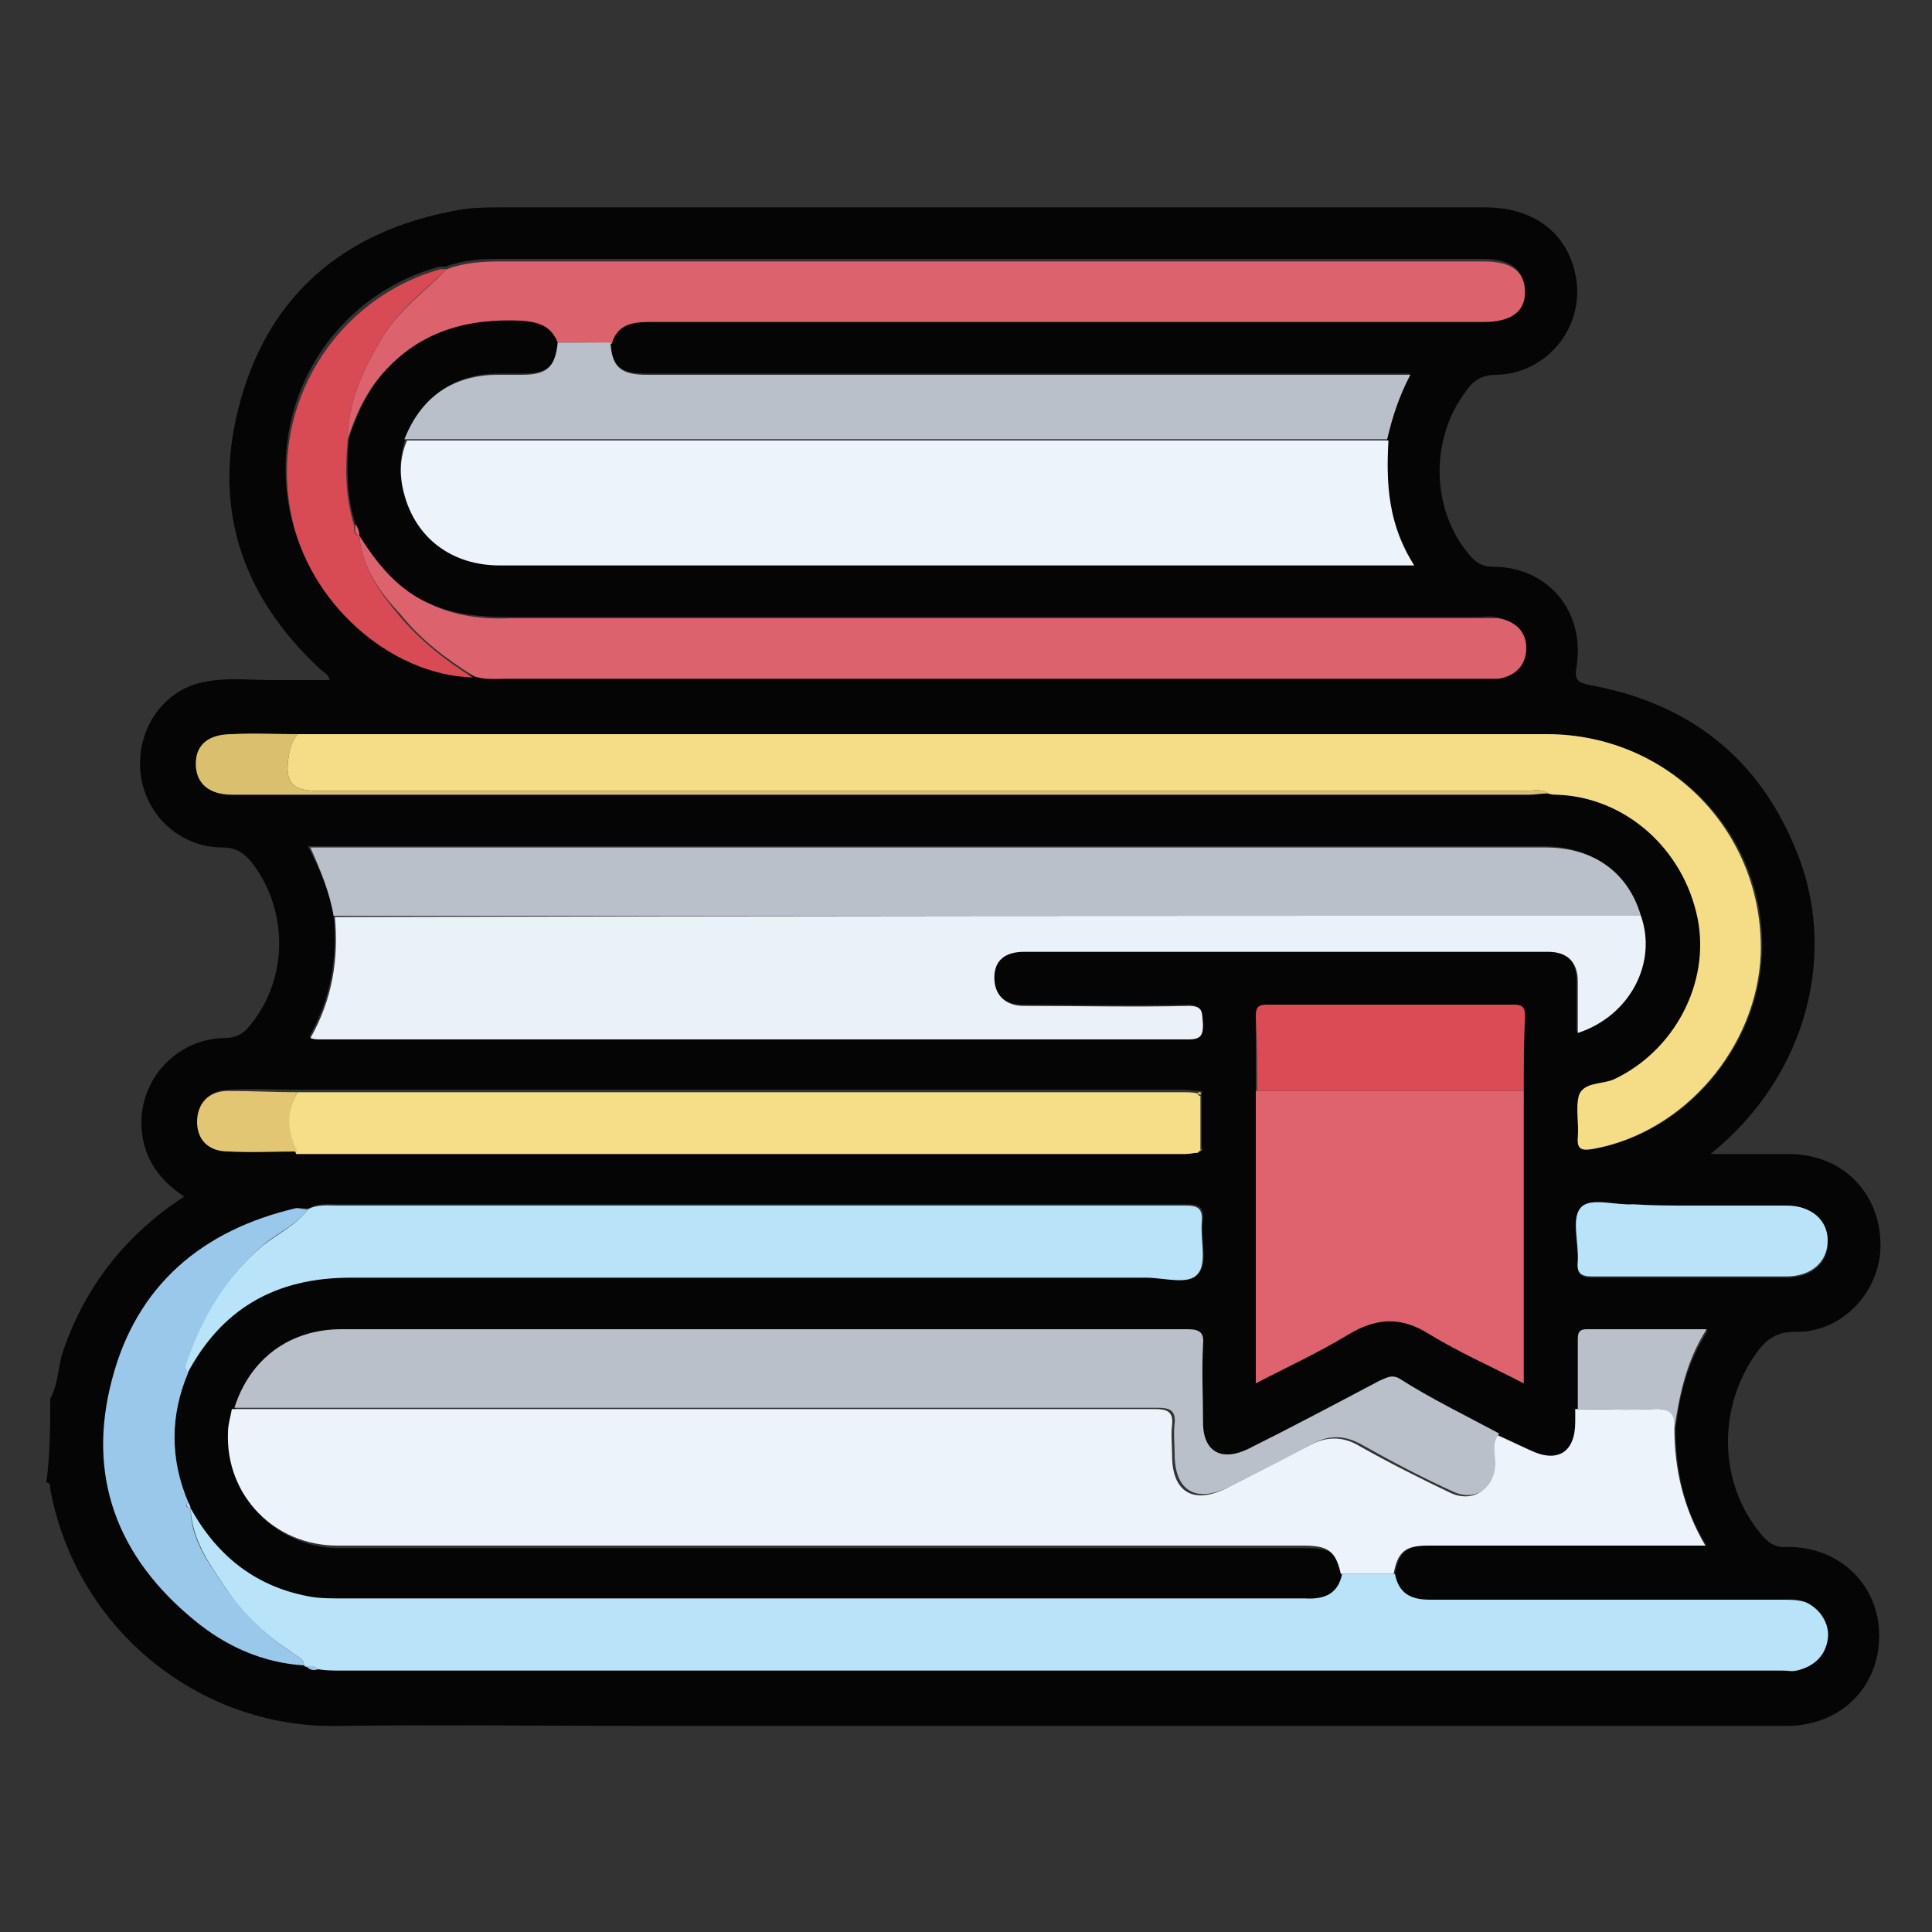 <?xml version="1.0" encoding="utf-8"?>
<!-- Generator: Adobe Illustrator 24.2.1, SVG Export Plug-In . SVG Version: 6.00 Build 0)  -->
<svg version="1.1" id="Layer_1" xmlns="http://www.w3.org/2000/svg" xmlns:xlink="http://www.w3.org/1999/xlink" x="0px" y="0px"
	 viewBox="0 0 150 150" style="enable-background:new 0 0 150 150;" xml:space="preserve">
<rect x="0" y="0" width="150" height="150" fill="#333333" stroke="none"/>
<style type="text/css">
	.st0{fill:#8AC657;}
	.st1{fill:#E03662;}
	.st2{fill:#FEBB21;}
	.st3{fill:#FFDE9A;}
	.st4{fill:#FFD06D;}
	.st5{fill:#E8EFED;}
	.st6{fill:#F05371;}
	.st7{fill:#FFD170;}
	.st8{fill:#7FC465;}
	.st9{fill:#68BE65;}
	.st10{fill:#162034;}
	.st11{fill:#4E5D75;}
	.st12{fill:#FEFDFD;}
	.st13{fill:#F15E5B;}
	.st14{fill:#55637B;}
	.st15{fill:#050505;}
	.st16{fill:#EDF3FA;}
	.st17{fill:#EBF1F9;}
	.st18{fill:#B8E3F8;}
	.st19{fill:#F4DD86;}
	.st20{fill:#BAC0C9;}
	.st21{fill:#DC626E;}
	.st22{fill:#DE636E;}
	.st23{fill:#F5DE87;}
	.st24{fill:#9AC8EA;}
	.st25{fill:#DB4B55;}
	.st26{fill:#D84A54;}
	.st27{fill:#DABF6F;}
	.st28{fill:#E3C673;}
</style>
<g>
	<path class="st15" d="M3.9,108.6c0.6-1.1,0.6-2.3,0.9-3.4c1.7-5.2,4.9-9.3,9.5-12.3c-2.3-1.5-3.5-3.6-3.3-6.3c0.3-3.3,3-5.9,6.3-6
		c1,0,1.6-0.3,2.2-1.1c2.9-3.6,2.9-8.9,0-12.6c-0.6-0.7-1.2-1.1-2.2-1.1c-3.4,0-6.1-2.6-6.4-5.9c-0.3-3.4,1.9-6.5,5.2-7
		c1.7-0.3,3.4-0.1,5.1-0.1c1.4,0,2.9,0,4.4,0c-0.1-0.5-0.5-0.6-0.8-0.9c-6.2-5.8-8.4-12.8-6.1-20.9c2.3-8.2,8.1-13,16.4-14.6
		c1.3-0.3,2.7-0.3,4-0.3c25.4,0,50.8,0,76.2,0c4,0,6.6,2.2,7.1,5.7c0.5,3.8-2.4,7.2-6.2,7.3c-1.1,0-1.8,0.4-2.4,1.3
		c-2.8,3.7-2.7,9.2,0.3,12.7c0.5,0.6,1,0.9,1.8,0.9c4.3,0,7.2,3.5,6.5,7.8c-0.2,1.1,0.2,1.2,1.1,1.4c7.6,1.4,13,5.6,15.9,12.7
		c3.3,7.8,1.1,17.5-6.6,23.7c2.2,0,4.2,0,6.1,0c4.2,0,7.2,3.1,7.1,7.3c-0.1,3.5-3.1,6.6-6.6,6.5c-1.4,0-2.2,0.5-3,1.6
		c-3.1,4.3-3,10.2,0.4,14.2c0.5,0.6,1.1,1,2,0.9c4.1,0,7.1,3,7.1,6.9c0,4-3,7-7.2,7c-29.4,0-58.8,0-88.2,0c-8.1,0-16.2-0.1-24.3,0
		c-10.7,0.2-20.3-7.5-22.3-18.4c0-0.2,0-0.5-0.3-0.5C3.9,112.8,3.9,110.7,3.9,108.6z M27.9,41.6c0-0.4-0.1-0.7-0.3-0.9
		c-0.7-2.2-0.7-4.4-0.5-6.7c0.6-1.8,1.4-3.6,2.7-5.1c2.9-3.3,6.6-4.3,10.8-4.1c1.4,0.1,2.3,0.4,2.8,1.7c-0.2,1.9-0.9,2.5-2.8,2.5
		c-0.6,0-1.2,0-1.8,0c-3.5,0-6,1.7-7.3,5c-0.5,1.4-0.5,2.8-0.2,4.2c0.9,3.4,3.7,5.5,7.4,5.5c23.2,0,46.4,0,69.7,0c0.4,0,0.7,0,1.3,0
		c-1.9-3.1-2.2-6.4-2-9.7c0.4-1.7,1-3.3,1.8-5c-0.7,0-1.2,0-1.7,0c-19.2,0-38.4,0-57.6,0c-2.1,0-2.7-0.6-2.8-2.5
		c0.4-1.5,1.6-1.7,2.9-1.7c21.6,0,43.2,0,64.8,0c2.1,0,3.1-0.8,3.2-2.3c0-1.6-1-2.4-3.2-2.4c-25.5,0-50.9,0-76.4,0
		c-1.4,0-2.8,0.1-4.1,0.6c-0.2,0-0.4,0-0.5,0c-8.3,2.3-13.3,10.5-11.6,19c1.4,6.8,7.7,12.4,14.1,12.7c0.8,0.3,1.7,0.2,2.6,0.2
		c25.3,0,50.5,0,75.8,0c0.4,0,0.7,0,1.1,0c1.4-0.2,2.2-1.1,2.2-2.4c0-1.2-0.9-2.1-2.2-2.3c-0.5-0.1-0.9,0-1.4,0
		c-25.1,0-50.2,0-75.4,0c-2.1,0-4.1-0.2-6.1-1.1C30.9,45.8,29.3,43.8,27.9,41.6L27.9,41.6z M14.8,117.1c-0.1-0.2-0.1-0.3-0.2-0.5
		c-1.4-3.4-1.4-6.7,0-10c2.7-5.1,6.9-7.5,12.7-7.5c20.6,0.1,41.2,0,61.8,0c1.4,0,3.2,0.6,4-0.3c0.7-0.8,0.1-2.6,0.3-4
		c0.1-1.1-0.3-1.3-1.3-1.3c-21.9,0-43.9,0-65.8,0c-0.8,0-1.6-0.1-2.3,0.3c-0.3,0-0.7,0-1,0c-7.3,1.7-12.4,6-14.3,13.3
		c-1.9,7.5,0.4,13.8,6.4,18.7c2.5,2,5.3,3.3,8.5,3.5l0.1,0.1l0.1,0c0.3,0.2,0.6,0.2,0.9,0.2c0.6,0,1.1,0.1,1.7,0.1
		c37.3,0,74.7,0,112,0c0.4,0,0.8,0,1.1,0c1.3-0.3,2.1-1.1,2.4-2.4c0.2-1.2-0.5-2.4-1.7-2.9c-0.6-0.3-1.3-0.2-1.9-0.2
		c-9.1,0-18.2,0-27.3,0c-1.5,0-2.4-0.5-2.7-2c0.3-1.7,0.9-2.2,2.6-2.2c6.1,0,12.3,0,18.4,0c1,0,2,0,3.2,0c-1.8-2.9-2.4-5.9-2.4-9.1
		c0.3-2.6,0.9-5.1,2.5-7.6c-3.2,0-6.3,0-9.3,0c-0.7,0-0.7,0.4-0.7,0.9c0,1.8,0,3.5,0,5.3c0,0.3,0,0.6,0,1c0,2.4-1.4,3.2-3.5,2.2
		c-0.9-0.4-1.7-0.8-2.6-1.2c-2.6-1.4-5.3-2.7-7.9-4.2c-0.6-0.3-1-0.1-1.5,0.2c-3.4,1.8-6.8,3.5-10.2,5.3c-2.1,1.1-3.5,0.2-3.5-2.1
		c0-2-0.1-4,0-6c0-1-0.2-1.2-1.2-1.2c-21.9,0-43.8,0-65.7,0c-4,0-7,2.3-8.3,6.1c-0.1,0.6-0.3,1.2-0.3,1.8c-0.2,4.8,3.5,8.8,8.5,8.8
		c25,0,50,0,75,0c2,0,2.5,0.4,2.9,2.2c-0.3,1.5-1.3,2-2.8,2c-24.9,0-49.9,0-74.8,0c-0.7,0-1.5,0-2.2-0.1
		C20,123.3,16.9,120.9,14.8,117.1L14.8,117.1z M23.1,89.4c0.3,0,0.6,0,0.8,0c22.7,0,45.5,0,68.2,0c0.3,0,0.6,0,1-0.1
		c0.2,0,0.3,0,0.2-0.2c0-1.4,0-2.8,0-4.2c0.1-0.2,0-0.2-0.2-0.2c-0.4,0-0.8-0.1-1.2-0.1c-22.5,0-45.1,0-67.6,0c-0.4,0-0.7,0-1.1,0
		c-1.8,0-3.6-0.1-5.4,0c-1.5,0-2.5,1-2.4,2.4c0,1.3,1,2.2,2.4,2.3C19.5,89.5,21.3,89.4,23.1,89.4z M97.5,84.7c0,7.5,0,15,0,22.7
		c2.5-1.3,4.9-2.4,7.2-3.8c2.2-1.4,4.1-1.4,6.3,0c2.3,1.4,4.8,2.5,7.3,3.8c0-7.7,0-15.2,0-22.7c0-1.9,0-3.9,0.1-5.8
		c0-0.7-0.2-0.9-0.9-0.9c-6.4,0-12.8,0-19.1,0c-0.7,0-0.9,0.2-0.9,0.9C97.5,80.8,97.5,82.8,97.5,84.7z M120.3,61.6
		c0.2,0,0.5,0.1,0.7,0.1c5.3,0.2,9.8,4.2,10.9,9.6c1,4.9-1.8,10.2-6.5,12.5c-0.9,0.4-2.3,0.2-2.7,1.2c-0.4,1,0,2.2-0.1,3.3
		c-0.1,1.1,0.5,1,1.2,0.9c7.1-1.3,12.7-7.9,13-15.1c0.4-9.4-7.1-17-16.6-17.1c-32,0-63.9,0-95.9,0c-0.4,0-0.7,0-1.1,0
		c-1.7,0-3.3,0-5,0c-1.8,0-2.8,0.8-2.8,2.3c0,1.5,1,2.4,2.8,2.4c0.2,0,0.5,0,0.7,0c33.3,0,66.7,0,100,0
		C119.2,61.6,119.8,61.6,120.3,61.6z M25.9,71.1c0.3,3.3-0.2,6.4-1.9,9.4c0.4,0,0.6,0.1,0.7,0.1c22.5,0,45,0,67.5,0
		c1,0,1.1-0.4,1.1-1.2c0-0.7,0.1-1.4-1.1-1.4c-4.3,0.1-8.5,0-12.8,0c-1.5,0-2.3-0.9-2.3-2.2c0-1.2,0.9-2,2.3-2c13.6,0,27.1,0,40.7,0
		c1.5,0,2.3,0.8,2.3,2.3c0,1.3,0,2.6,0,4c4-1.2,6.2-5.3,4.9-9.1c-1.1-3.4-3.8-5.3-7.5-5.3c-31.5,0-63.1,0-94.6,0c-0.4,0-0.7,0-1.3,0
		C24.9,67.6,25.6,69.3,25.9,71.1z M131.2,93.6c-1.5,0-3,0-4.4,0c-1.4,0-3.4-0.6-4.1,0.3c-0.7,0.9-0.2,2.7-0.2,4.1
		c-0.1,0.9,0.2,1.2,1.1,1.2c5,0,10.1,0,15.1,0c2,0,3.3-1.2,3.2-2.8c0-1.6-1.3-2.7-3.2-2.7C136.2,93.6,133.7,93.6,131.2,93.6z"/>
	<path class="st16" d="M130,110.9c0,3.2,0.7,6.2,2.4,9.1c-1.2,0-2.2,0-3.2,0c-6.1,0-12.3,0-18.4,0c-1.7,0-2.3,0.5-2.6,2.2
		c-1.4,0-2.7,0-4.1,0c-0.4-1.8-1-2.2-2.9-2.2c-25,0-50,0-75,0c-4.9,0-8.7-3.9-8.5-8.8c0-0.6,0.2-1.2,0.3-1.8c23.9,0,47.8,0,71.7,0
		c0.9,0,1.4,0.2,1.3,1.2c-0.1,0.8,0,1.6,0,2.4c0,2.8,1.6,3.8,4.1,2.6c2.2-1.1,4.4-2.3,6.6-3.4c1.3-0.7,2.6-0.7,3.9,0.1
		c2.3,1.3,4.7,2.5,7,3.6c1.7,0.8,3.3-0.2,3.3-2.1c0-0.8-0.3-1.7,0.3-2.4c0.9,0.4,1.7,0.8,2.6,1.2c2.1,1,3.5,0.2,3.5-2.2
		c0-0.3,0-0.6,0-1c2,0,3.9,0.1,5.9,0C129.7,109.3,130.1,109.7,130,110.9z"/>
	<path class="st16" d="M107.8,34.2c-0.2,3.4,0,6.6,2,9.7c-0.6,0-1,0-1.3,0c-23.2,0-46.4,0-69.7,0c-3.7,0-6.5-2.1-7.4-5.5
		c-0.4-1.4-0.4-2.8,0.2-4.2C56.9,34.2,82.3,34.2,107.8,34.2z"/>
	<path class="st17" d="M127.4,71.1c1.3,3.7-0.9,7.8-4.9,9.1c0-1.4,0-2.7,0-4c0-1.5-0.8-2.3-2.3-2.3c-13.6,0-27.1,0-40.7,0
		c-1.5,0-2.3,0.7-2.3,2c0,1.3,0.8,2.2,2.3,2.2c4.3,0,8.5,0.1,12.8,0c1.2,0,1,0.6,1.1,1.4c0,0.8-0.1,1.2-1.1,1.2c-22.5,0-45,0-67.5,0
		c-0.2,0-0.4,0-0.7-0.1c1.7-3,2.2-6.1,1.9-9.4C59.7,71.1,93.6,71.1,127.4,71.1z"/>
	<path class="st18" d="M104.2,122.2c1.4,0,2.7,0,4.1,0c0.3,1.5,1.2,2,2.7,2c9.1,0,18.2,0,27.3,0c0.6,0,1.3,0,1.9,0.2
		c1.1,0.5,1.9,1.7,1.7,2.9c-0.2,1.3-1.1,2.1-2.4,2.4c-0.4,0.1-0.7,0-1.1,0c-37.3,0-74.7,0-112,0c-0.6,0-1.1,0-1.7-0.1
		c-0.3-0.3-0.6-0.2-0.9-0.2l-0.1,0c0,0-0.1-0.1-0.1-0.1c0-0.5-0.5-0.7-0.8-0.9c-2.1-1.4-3.9-3-5.2-5c-1.3-1.9-2.7-3.8-2.8-6.3
		c2.1,3.8,5.2,6.2,9.5,6.9c0.7,0.1,1.5,0.1,2.2,0.1c24.9,0,49.9,0,74.8,0C102.9,124.2,103.9,123.7,104.2,122.2z"/>
	<path class="st19" d="M23.1,57c0.4,0,0.7,0,1.1,0c32,0,63.9,0,95.9,0c9.5,0,16.9,7.7,16.6,17.1c-0.3,7.2-5.9,13.8-13,15.1
		c-0.7,0.1-1.3,0.2-1.2-0.9c0.1-1.1-0.2-2.3,0.1-3.3c0.4-1,1.8-0.8,2.7-1.2c4.7-2.2,7.5-7.5,6.5-12.5c-1.1-5.4-5.6-9.4-10.9-9.6
		c-0.2,0-0.5,0-0.7-0.1c-0.5-0.4-1.2-0.2-1.7-0.2c-31.3,0-62.6,0-93.9,0c-1.9,0-2.5-0.7-2.2-2.6C22.5,58.1,22.7,57.5,23.1,57z"/>
	<path class="st20" d="M116.4,111.3c-0.6,0.7-0.3,1.6-0.3,2.4c-0.1,1.9-1.6,2.9-3.3,2.1c-2.4-1.1-4.7-2.3-7-3.6
		c-1.4-0.8-2.6-0.8-3.9-0.1c-2.2,1.2-4.4,2.3-6.6,3.4c-2.5,1.2-4.1,0.2-4.1-2.6c0-0.8-0.1-1.6,0-2.4c0.1-1-0.4-1.2-1.3-1.2
		c-23.9,0-47.8,0-71.7,0c1.2-3.8,4.3-6.1,8.3-6.1c21.9,0,43.8,0,65.7,0c1,0,1.3,0.3,1.2,1.2c-0.1,2,0,4,0,6c0,2.3,1.4,3.1,3.5,2.1
		c3.4-1.7,6.8-3.5,10.2-5.3c0.5-0.2,0.9-0.5,1.5-0.2C111.1,108.6,113.8,109.9,116.4,111.3z"/>
	<path class="st20" d="M127.4,71.1c-33.8,0-67.7,0-101.5,0c-0.3-1.8-1-3.5-1.8-5.3c0.5,0,0.9,0,1.3,0c31.5,0,63.1,0,94.6,0
		C123.7,65.8,126.4,67.7,127.4,71.1z"/>
	<path class="st21" d="M43.3,26.6c-0.5-1.3-1.5-1.6-2.8-1.7c-4.2-0.2-7.9,0.8-10.8,4.1c-1.3,1.5-2.1,3.2-2.7,5.1
		c0-2.8,1.1-5.2,2.5-7.6c1.3-2.3,3.4-3.8,5.2-5.6c1.3-0.5,2.7-0.6,4.1-0.6c25.5,0,50.9,0,76.4,0c2.2,0,3.2,0.8,3.2,2.4
		c0,1.5-1.1,2.3-3.2,2.3c-21.6,0-43.2,0-64.8,0c-1.3,0-2.5,0.2-2.9,1.7C46.1,26.6,44.7,26.6,43.3,26.6z"/>
	<path class="st22" d="M118.3,84.7c0,7.5,0,15,0,22.7c-2.5-1.3-5-2.4-7.3-3.8c-2.2-1.4-4.1-1.3-6.3,0c-2.3,1.4-4.7,2.5-7.2,3.8
		c0-7.7,0-15.2,0-22.7C104.4,84.7,111.4,84.7,118.3,84.7z"/>
	<path class="st18" d="M23.9,93.9c0.7-0.4,1.5-0.3,2.3-0.3c21.9,0,43.9,0,65.8,0c1,0,1.4,0.2,1.3,1.3c-0.1,1.4,0.4,3.2-0.3,4
		c-0.7,0.9-2.6,0.3-4,0.3c-20.6,0-41.2,0-61.8,0c-5.8,0-10,2.4-12.7,7.5c-0.1-0.2-0.2-0.4-0.2-0.5c1.1-3.7,3.1-6.9,6.1-9.5
		C21.7,95.7,23,95.1,23.9,93.9z"/>
	<path class="st21" d="M27.9,41.6c1.4,2.2,3,4.2,5.5,5.3c1.9,0.9,4,1.2,6.1,1.1c25.1,0,50.2,0,75.4,0c0.5,0,0.9,0,1.4,0
		c1.3,0.2,2.2,1,2.2,2.3c0,1.3-0.8,2.2-2.2,2.4c-0.4,0-0.7,0-1.1,0c-25.3,0-50.5,0-75.8,0c-0.9,0-1.8,0.1-2.6-0.2
		c-2.1-1.3-4.1-2.8-5.7-4.8C29.5,46,28.1,44.1,27.9,41.6z"/>
	<path class="st20" d="M43.3,26.6c1.4,0,2.7,0,4.1,0c0.1,1.9,0.8,2.5,2.8,2.5c19.2,0,38.4,0,57.6,0c0.5,0,1,0,1.7,0
		c-0.9,1.7-1.4,3.3-1.8,5c-25.4,0-50.9,0-76.3,0c1.3-3.3,3.8-5,7.3-5c0.6,0,1.2,0,1.8,0C42.5,29.1,43.1,28.5,43.3,26.6z"/>
	<path class="st23" d="M23.1,84.8c0.4,0,0.7,0,1.1,0c22.5,0,45.1,0,67.6,0c0.4,0,0.8,0,1.2,0.1c0,0.1,0.1,0.2,0.2,0.2
		c0,1.4,0,2.8,0,4.2c-0.1,0.1-0.1,0.1-0.2,0.2c-0.3,0-0.6,0.1-1,0.1c-22.7,0-45.5,0-68.2,0c-0.3,0-0.6,0-0.8,0
		C22.2,87.8,22.2,86.3,23.1,84.8z"/>
	<path class="st24" d="M23.9,93.9c-0.9,1.2-2.3,1.8-3.4,2.7c-3,2.6-4.9,5.8-6.1,9.5c0,0.1,0.1,0.3,0.2,0.5c-1.4,3.3-1.4,6.7,0,10
		c-0.2,0.3-0.2,0.4,0.2,0.5c0,0,0,0,0,0c0,2.5,1.5,4.4,2.8,6.3c1.4,2,3.2,3.7,5.2,5c0.3,0.2,0.8,0.4,0.8,0.9
		c-3.2-0.2-6.1-1.5-8.5-3.5c-6-4.9-8.4-11.2-6.4-18.7c1.9-7.3,7-11.6,14.3-13.3C23.3,93.8,23.6,93.9,23.9,93.9z"/>
	<path class="st25" d="M118.3,84.7c-6.9,0-13.8,0-20.7,0c0-1.9,0-3.9-0.1-5.8c0-0.7,0.2-0.9,0.9-0.9c6.4,0,12.8,0,19.1,0
		c0.7,0,0.9,0.2,0.9,0.9C118.3,80.8,118.3,82.8,118.3,84.7z"/>
	<path class="st26" d="M27.9,41.6c0.2,2.5,1.6,4.4,3.1,6.2c1.6,1.9,3.6,3.5,5.7,4.8c-6.5-0.2-12.8-5.9-14.1-12.7
		c-1.7-8.4,3.4-16.7,11.6-19c0.2,0,0.4,0,0.5,0c-1.9,1.8-3.9,3.3-5.2,5.6c-1.4,2.4-2.5,4.8-2.5,7.6c-0.2,2.3-0.2,4.5,0.5,6.7
		C27.5,41.1,27.4,41.5,27.9,41.6L27.9,41.6z"/>
	<path class="st18" d="M131.2,93.6c2.5,0,5,0,7.5,0c1.9,0,3.2,1.1,3.2,2.7c0,1.7-1.3,2.8-3.2,2.8c-5,0-10.1,0-15.1,0
		c-0.9,0-1.2-0.3-1.1-1.2c0.1-1.4-0.5-3.3,0.2-4.1c0.7-0.9,2.7-0.2,4.1-0.3C128.3,93.6,129.8,93.6,131.2,93.6z"/>
	<path class="st27" d="M23.1,57c-0.4,0.5-0.6,1.2-0.7,1.8c-0.3,1.9,0.3,2.6,2.2,2.6c31.3,0,62.6,0,93.9,0c0.6,0,1.2-0.2,1.7,0.2
		c-0.5,0-1,0.1-1.5,0.1c-33.3,0-66.7,0-100,0c-0.2,0-0.5,0-0.7,0c-1.8,0-2.8-0.9-2.8-2.4c0-1.5,1-2.3,2.8-2.3
		C19.7,56.9,21.4,57,23.1,57z"/>
	<path class="st20" d="M130,110.9c0.1-1.1-0.4-1.6-1.6-1.5c-2,0.1-3.9,0-5.9,0c0-1.8,0-3.5,0-5.3c0-0.5,0-0.9,0.7-0.9
		c3,0,6.1,0,9.3,0C130.9,105.7,130.4,108.3,130,110.9z"/>
	<path class="st28" d="M23.1,84.8c-0.9,1.5-0.8,3.1,0,4.6c-1.8,0-3.6,0.1-5.4,0c-1.5,0-2.4-0.9-2.4-2.3c0-1.4,0.9-2.4,2.4-2.4
		C19.5,84.7,21.3,84.8,23.1,84.8z"/>
	<path class="st21" d="M27.9,41.6c-0.5-0.2-0.3-0.6-0.3-0.9C27.8,41,27.9,41.3,27.9,41.6z"/>
	<path class="st24" d="M23.8,129.4c0.3-0.1,0.7-0.1,0.9,0.2C24.4,129.7,24.1,129.7,23.8,129.4z"/>
	<path class="st18" d="M14.8,117.1c-0.3-0.1-0.4-0.2-0.2-0.5C14.7,116.8,14.8,117,14.8,117.1z"/>
	<path class="st28" d="M93.2,85c-0.1,0-0.2-0.1-0.2-0.2C93.2,84.8,93.3,84.8,93.2,85z"/>
	<path class="st28" d="M93.1,89.4c0.1-0.1,0.1-0.1,0.2-0.2C93.3,89.3,93.2,89.4,93.1,89.4z"/>
</g>
</svg>
